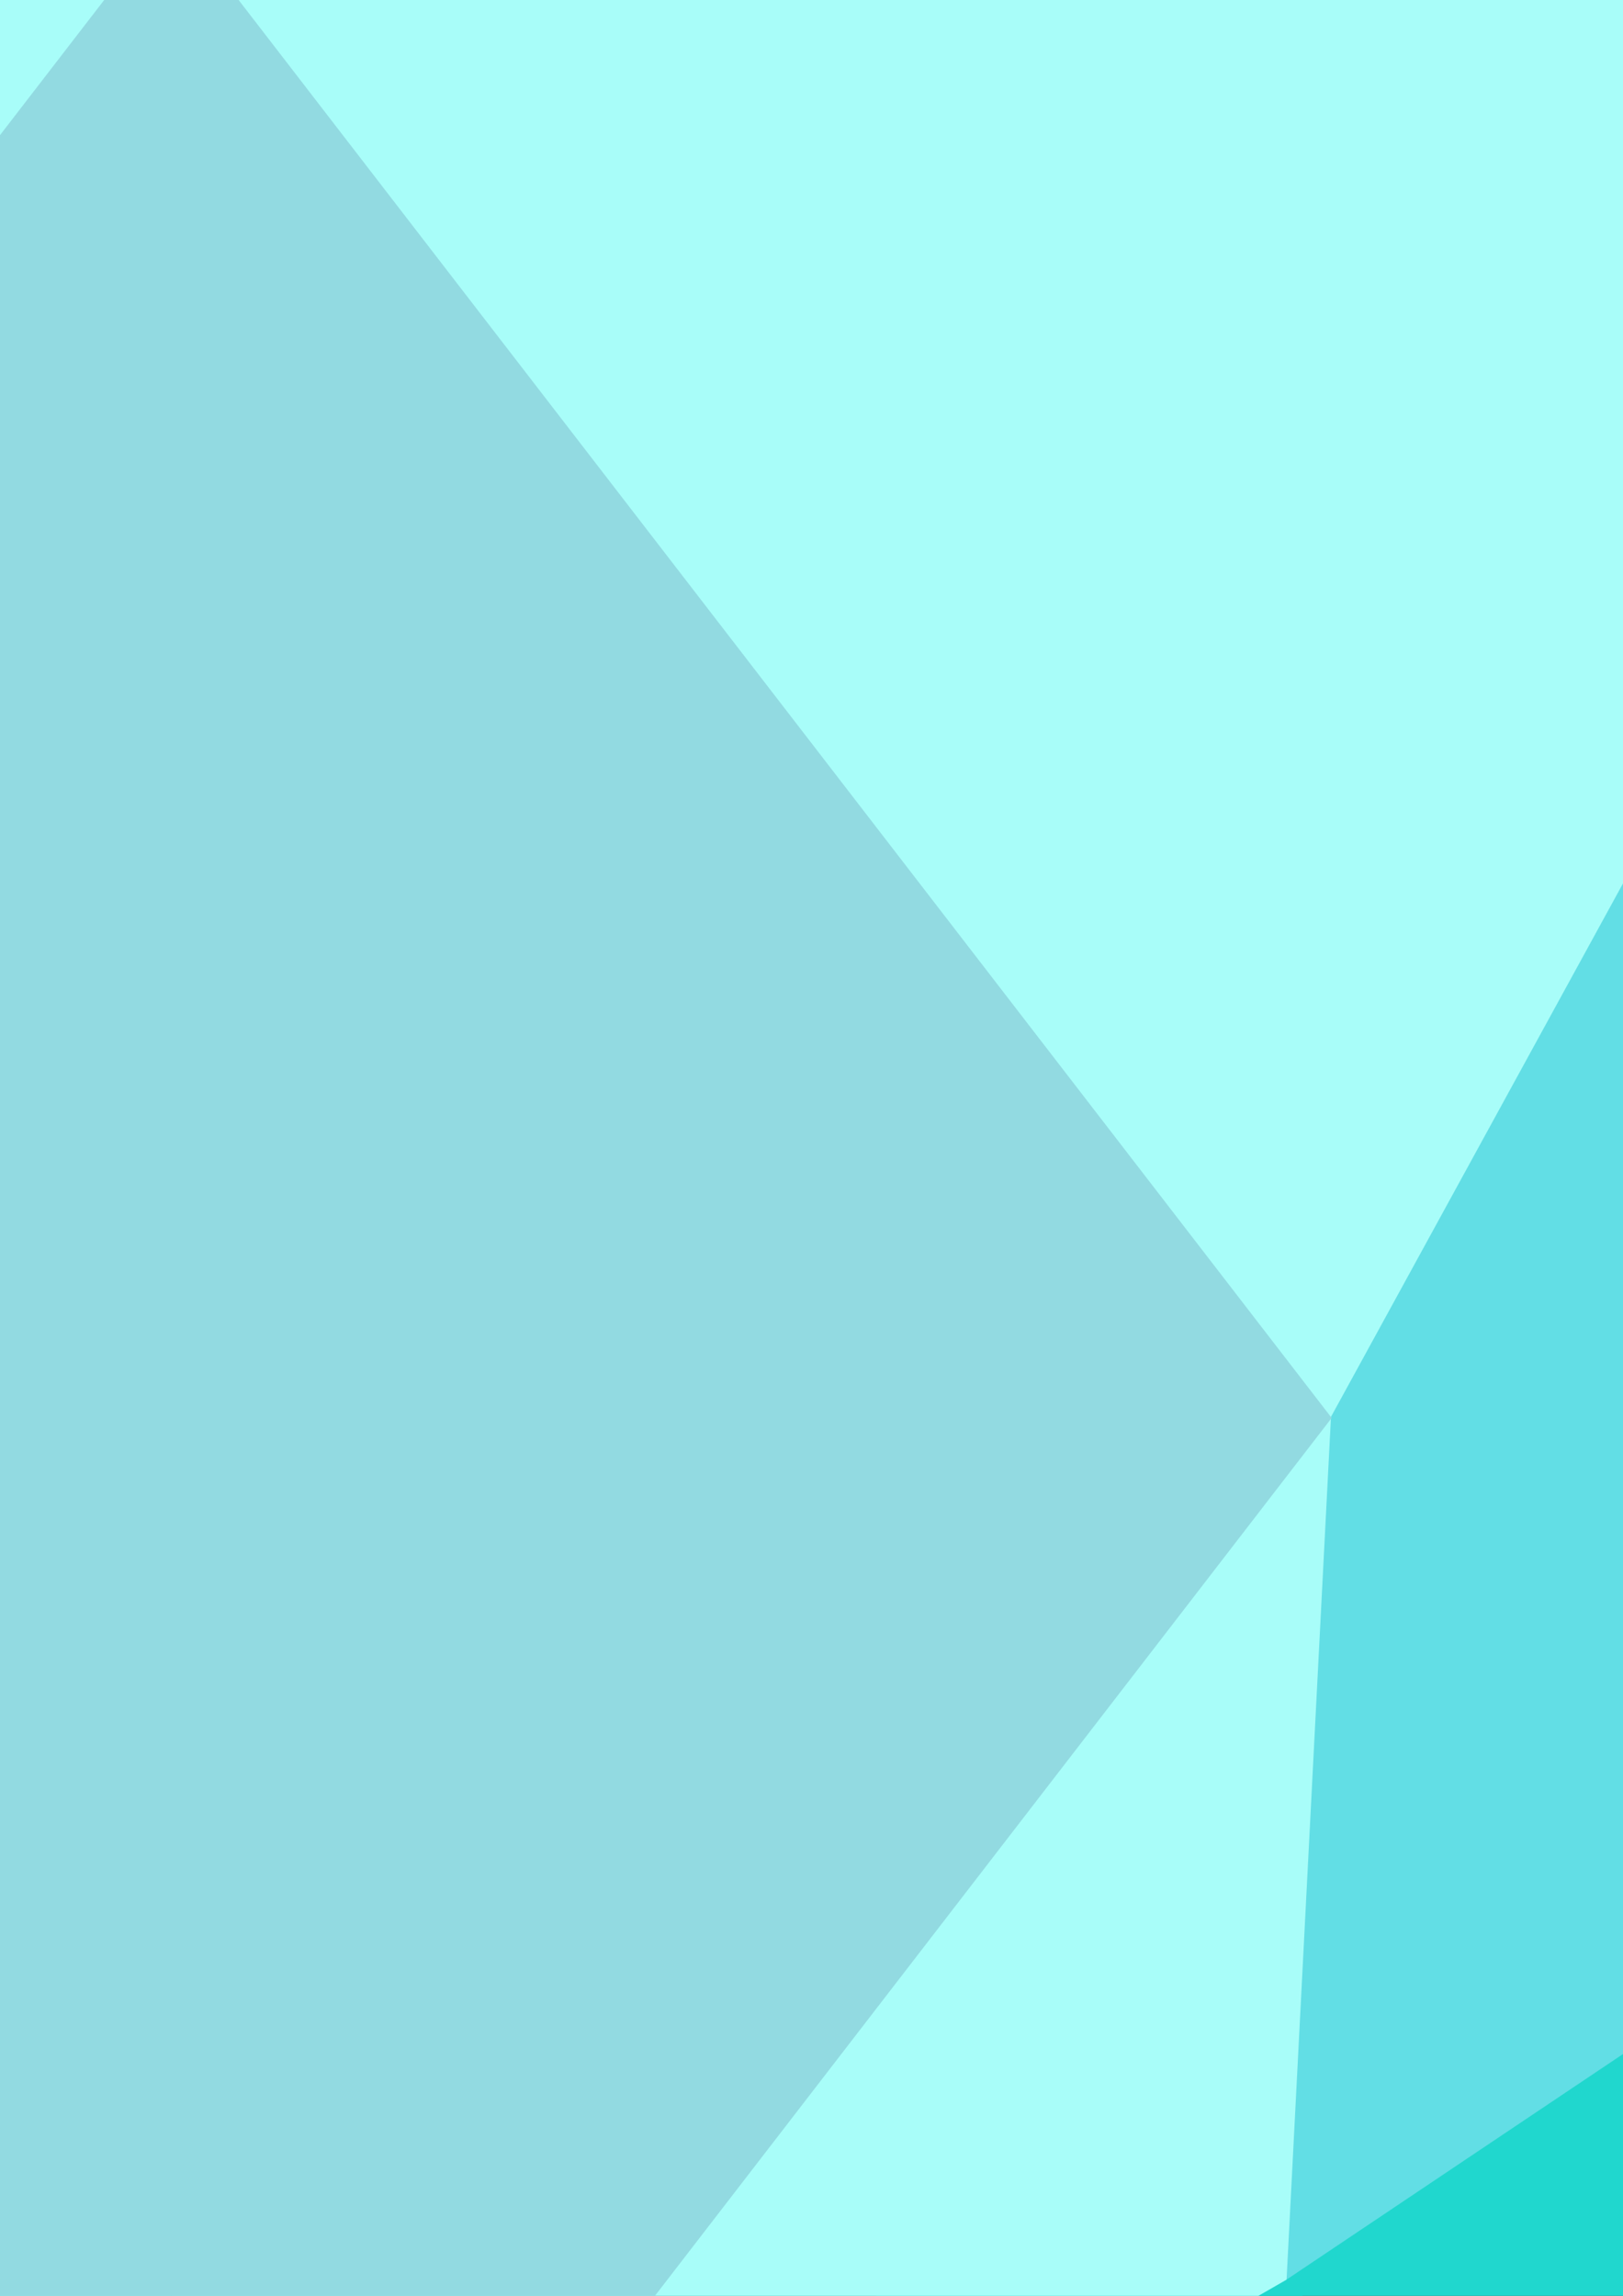 <?xml version="1.0" encoding="UTF-8" standalone="no"?>
<!-- Created with Inkscape (http://www.inkscape.org/) -->

<svg
   xmlns:dc="http://purl.org/dc/elements/1.1/"
   xmlns:cc="http://creativecommons.org/ns#"
   xmlns:rdf="http://www.w3.org/1999/02/22-rdf-syntax-ns#"
   xmlns:svg="http://www.w3.org/2000/svg"
   xmlns="http://www.w3.org/2000/svg"
   xmlns:sodipodi="http://sodipodi.sourceforge.net/DTD/sodipodi-0.dtd"
   xmlns:inkscape="http://www.inkscape.org/namespaces/inkscape"
   width="744.094"
   height="1052.362"
   id="svg2"
   version="1.1"
   inkscape:version="0.48.2 r9819"
   sodipodi:docname="Princess Cadance Cutie Mark.svg"
   inkscape:export-filename="C:\Documents and Settings\Hawk\Pulpit\Princess Cadance Cutie Mark.png"
   inkscape:export-xdpi="100"
   inkscape:export-ydpi="100">
  <rect width="100%" height="100%" fill="#333333" stroke="none"/>
  <defs
     id="defs4" />
  <sodipodi:namedview
     id="base"
     pagecolor="#ffffff"
     bordercolor="#666666"
     borderopacity="1.0"
     inkscape:pageopacity="0.0"
     inkscape:pageshadow="2"
     inkscape:zoom="0.044194174"
     inkscape:cx="-1344.2743"
     inkscape:cy="-1114.324"
     inkscape:document-units="px"
     inkscape:current-layer="layer1"
     showgrid="false"
     inkscape:window-width="1680"
     inkscape:window-height="994"
     inkscape:window-x="-4"
     inkscape:window-y="-4"
     inkscape:window-maximized="1" />
  <g
     inkscape:label="Layer 1"
     inkscape:groupmode="layer"
     id="layer1">
    <path
       style="fill:#20d7ce;fill-opacity:1;stroke:none"
       d="m -78.622,-376.745 -252.881,-145.306 -513.135,168.714 -192.963,316.456 40.547,703.873 387.191,557.646 400.547,344.195 L 78.366,1750.485 366.047,1568.832 766.594,1224.637 1153.785,666.991 1194.332,-36.881 1001.37,-353.337 488.235,-522.051 235.354,-376.745 78.366,-190.467 z"
       id="path3896-1-1-8-9"
       inkscape:connector-curvature="0"
       sodipodi:nodetypes="ccccccccccccccccc" />
    <path
       style="opacity:1;fill:#62dee5;stroke:none;fill-opacity:1"
       d="M -709,165.362 -1037.604,-36.888 -844.652,-353.329 -331.5,-522.06 -393,-201.638 -654,132.362 z"
       id="path3776"
       inkscape:connector-curvature="0"
       sodipodi:nodetypes="ccccccc" />
    <path
       style="fill:#62dee5;fill-opacity:1;stroke:none"
       d="M 589.833,1044.941 1153.742,666.958 877.181,161.65 871.988,160.211 603.052,524.649 554.812,867.154 z"
       id="path4368-2-3-7-0-9-7"
       inkscape:connector-curvature="0"
       sodipodi:nodetypes="ccccccc" />
    <path
       style="fill:#62dee5;fill-opacity:1;stroke:none"
       d="m 874.402,166.919 127.018,-520.238 -461.323,94.747 -6.782,3.947 -66.146,88.228 332.125,357.749 z"
       id="path4370-7-1-7-2-1-6"
       inkscape:connector-curvature="0"
       sodipodi:nodetypes="ccccccc" />
    <path
       style="fill:#20d7ce;fill-opacity:1;stroke:none"
       d="M 78.366,1339.284 366.084,1568.811 766.579,1224.611 588.712,1043.72 438.263,1023.857 207.929,1202.181 78.366,1336.985 z"
       id="path4432-4-3-8-5-3"
       inkscape:connector-curvature="0"
       sodipodi:nodetypes="cccccccc" />
    <path
       style="fill:#92dae1;fill-opacity:1;stroke:none"
       d="m 539.725,-252.269 -51.484,-269.794 -252.891,145.303 -156.983,186.232 0,235.73 L 546.093,-171.333 z"
       id="path4747-6"
       inkscape:connector-curvature="0"
       sodipodi:nodetypes="ccccccc" />
    <path
       style="fill:#a8fdf9;fill-opacity:1;stroke:none"
       d="M 78.366,-40.344 540.141,-258.572 877.295,161.688 610.214,649.453 78.366,647.043 z"
       id="path4096-8-9-3-1-6-9-1"
       inkscape:connector-curvature="0"
       sodipodi:nodetypes="cccccc" />
    <path
       sodipodi:nodetypes="ccccc"
       inkscape:connector-curvature="0"
       id="path4096-8-9-3-1-6-9-4-5"
       d="m 610.214,649.453 -20.363,395.501 -511.485,294.367 0,-692.279 z"
       style="fill:#a8fdf9;fill-opacity:1;stroke:none" />
    <g
       id="g4045-1-6-6"
       style="fill:#e5cf60;fill-opacity:1"
       transform="matrix(6.004,0,0,6.004,10556.698,-15967.018)">
      <path
         sodipodi:nodetypes="ccssssssssssssscccccc"
         inkscape:connector-curvature="0"
         id="path3779-1-3-5-3"
         d="m -2026.633,2783.779 c -33.117,-8.006 -66.439,10.723 -60.768,48.578 14.081,-27.889 49.724,-37.26 62.082,-5.323 20.341,52.568 73.375,59.386 120.145,64.165 10.276,1.05 19.215,3.522 26.878,6.749 10.106,4.256 16.188,11.227 20.532,20.089 10.227,20.859 7.729,50.623 -13.318,58.835 -19.032,7.425 -31.925,-18.657 -10.014,-24.509 20.069,-5.36 15.728,-22.134 -3.286,-17.849 -13.165,2.967 -22.916,9.969 -27.166,19.643 -5.419,12.333 -1.941,27.635 10.2,36.417 9.579,6.929 19.452,9.802 28.56,8.896 9.108,-0.906 17.074,-5.535 23.128,-12.128 12.108,-13.188 16.374,-33.9 13.361,-54.822 -7.866,-54.626 -58.003,-52.172 -100.829,-64.739 -69.281,-20.331 -6.21,-105.147 27.222,-40.652 -2.988,-57.843 -59.705,-42.822 -76.308,-27.388 -16.355,-56.349 36.343,-74.343 39.894,-35.42 6.819,-19.68 -3.083,-33.963 -23.169,-33.318 10.78,-26.252 -2.819,-33.413 -16.435,-37.683 33.182,35.037 -38.021,43.867 -40.709,90.459 z"
         style="font-size:medium;font-style:normal;font-variant:normal;font-weight:normal;font-stretch:normal;text-indent:0;text-align:start;text-decoration:none;line-height:normal;letter-spacing:normal;word-spacing:normal;text-transform:none;direction:ltr;block-progression:tb;writing-mode:lr-tb;text-anchor:start;baseline-shift:baseline;color:#000000;fill:#e4d14b;fill-opacity:1;stroke:none;stroke-width:12.905;marker:none;visibility:visible;display:inline;overflow:visible;enable-background:accumulate;font-family:Sans;-inkscape-font-specification:Sans" />
      <path
         sodipodi:nodetypes="ccssssssssssssscccccc"
         inkscape:connector-curvature="0"
         id="path3779-9-7-8-0-7"
         d="m -1463.646,2783.779 c 33.117,-8.006 66.439,10.723 60.768,48.578 -14.081,-27.889 -49.724,-37.26 -62.082,-5.323 -20.341,52.568 -73.375,59.386 -120.145,64.165 -10.276,1.05 -19.215,3.522 -26.878,6.749 -10.106,4.256 -16.188,11.227 -20.532,20.089 -10.227,20.859 -7.729,50.623 13.318,58.835 19.032,7.425 31.925,-18.657 10.014,-24.509 -20.069,-5.36 -15.728,-22.134 3.286,-17.849 13.165,2.967 22.916,9.969 27.166,19.643 5.419,12.333 1.941,27.635 -10.2,36.417 -9.579,6.929 -19.452,9.802 -28.56,8.896 -9.108,-0.906 -17.074,-5.535 -23.128,-12.128 -12.108,-13.188 -16.374,-33.9 -13.361,-54.822 7.866,-54.626 58.003,-52.172 100.829,-64.739 69.281,-20.331 6.21,-105.147 -27.222,-40.652 2.988,-57.843 59.705,-42.822 76.308,-27.388 16.355,-56.349 -36.343,-74.343 -39.894,-35.42 -6.819,-19.68 3.083,-33.963 23.169,-33.318 -10.78,-26.252 2.819,-33.413 16.435,-37.683 -33.182,35.037 38.021,43.867 40.709,90.459 z"
         style="font-size:medium;font-style:normal;font-variant:normal;font-weight:normal;font-stretch:normal;text-indent:0;text-align:start;text-decoration:none;line-height:normal;letter-spacing:normal;word-spacing:normal;text-transform:none;direction:ltr;block-progression:tb;writing-mode:lr-tb;text-anchor:start;baseline-shift:baseline;color:#000000;fill:#e4d14b;fill-opacity:1;stroke:none;stroke-width:12.905;marker:none;visibility:visible;display:inline;overflow:visible;enable-background:accumulate;font-family:Sans;-inkscape-font-specification:Sans" />
    </g>
    <path
       style="fill:#92dae1;fill-opacity:1;stroke:none"
       d="m -433.101,1044.941 -563.94,-377.949 276.593,-505.343 5.193,-1.439 268.937,364.438 48.24,342.505 z"
       id="path4368-2-3-7-0-9"
       inkscape:connector-curvature="0"
       sodipodi:nodetypes="ccccccc" />
    <path
       style="fill:#92dae1;fill-opacity:1;stroke:none"
       d="m -717.67,166.919 -126.975,-520.246 461.28,94.755 6.782,3.947 66.146,88.228 -332.126,357.749 z"
       id="path4370-7-1-7-2-1"
       inkscape:connector-curvature="0"
       sodipodi:nodetypes="ccccccc" />
    <path
       style="fill:#62dee5;fill-opacity:1;stroke:none"
       d="m 78.366,1339.284 -287.718,229.527 -400.495,-344.2 177.866,-180.891 150.449,-19.863 230.334,178.323 129.563,134.804 z"
       id="path4432-4-3-8-5"
       inkscape:connector-curvature="0"
       sodipodi:nodetypes="cccccccc" />
    <path
       style="fill:#20d7ce;fill-opacity:1;stroke:none"
       d="m -382.992,-252.269 51.484,-269.794 252.891,145.303 156.983,186.232 0,235.73 -467.727,-216.535 z"
       id="path4747"
       inkscape:connector-curvature="0"
       sodipodi:nodetypes="ccccccc" />
    <path
       style="fill:#a8fdf9;fill-opacity:1;stroke:none"
       d="M 78.366,-40.344 -383.409,-258.572 -720.563,161.688 l 267.081,487.765 531.849,-2.411 z"
       id="path4096-8-9-3-1-6-9"
       inkscape:connector-curvature="0"
       sodipodi:nodetypes="cccccc" />
    <path
       sodipodi:nodetypes="ccccc"
       inkscape:connector-curvature="0"
       id="path4096-8-9-3-1-6-9-4"
       d="m -453.482,649.453 20.364,395.501 511.485,294.367 0,-692.279 z"
       style="fill:#a8fdf9;fill-opacity:1;stroke:none" />
    <path
       sodipodi:type="star"
       style="color:#000000;fill:#92dae1;fill-opacity:1;fill-rule:nonzero;stroke:none;stroke-width:0.1;marker:none;visibility:visible;display:inline;overflow:visible;enable-background:accumulate"
       id="path4070-2-9-3-9-5-8"
       sodipodi:sides="4"
       sodipodi:cx="653.36664"
       sodipodi:cy="1507.7389"
       sodipodi:r1="142.84258"
       sodipodi:r2="101.00495"
       sodipodi:arg1="1.5707963"
       sodipodi:arg2="2.3561945"
       inkscape:flatsided="true"
       inkscape:rounded="0"
       inkscape:randomized="0"
       d="M 653.367,1650.582 510.524,1507.739 653.367,1364.896 796.209,1507.739 z"
       transform="matrix(3.724,0,0,4.83,-2354.555,-6632.42)" />
  </g>
</svg>
